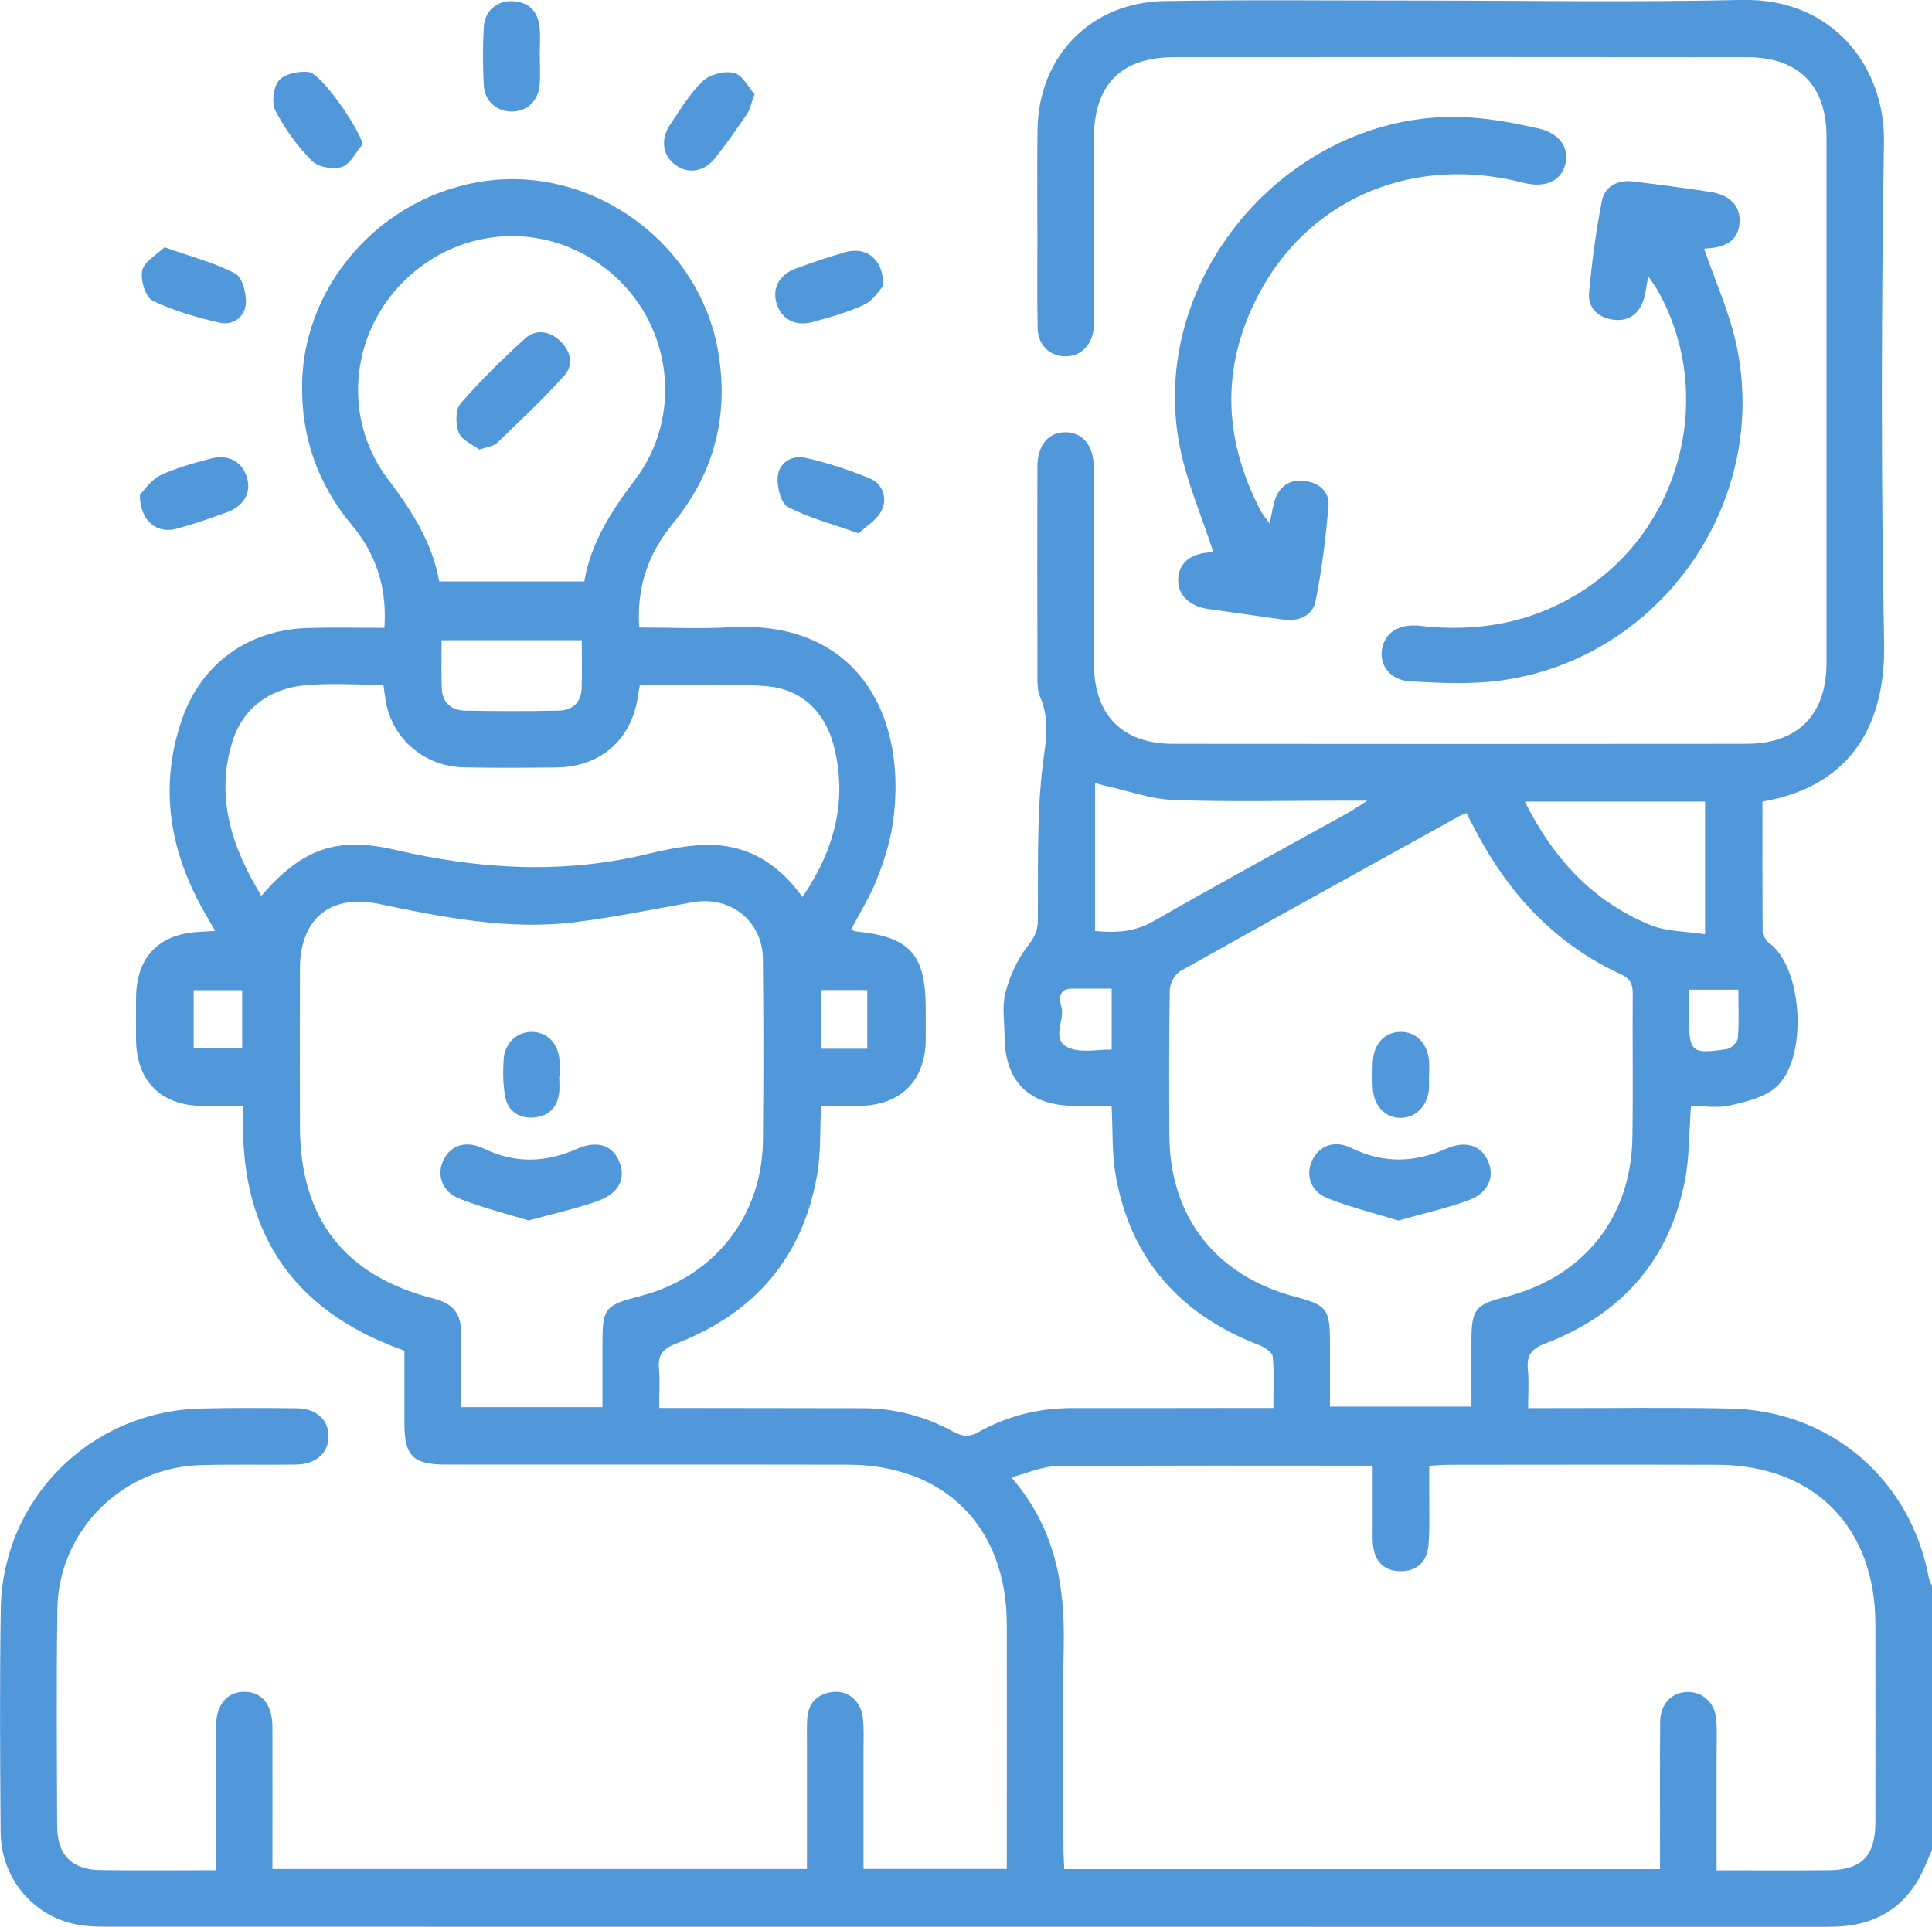 <?xml version="1.0" encoding="UTF-8"?>
<svg id="Layer_2" xmlns="http://www.w3.org/2000/svg" viewBox="0 0 383.33 382.38">
  <defs>
    <style>
      .cls-1 {
        fill: #5198db;
      }
    </style>
  </defs>
  <g id="Layer_1-2" data-name="Layer_1">
    <g>
      <path class="cls-1" d="M383.33,367.16c-.44,1-.89,2-1.31,3.01-3.09,7.34-8.55,11.44-16.52,12.09-1.61.13-3.24.11-4.86.11-112.65,0-225.3,0-337.94-.02-2.73,0-5.55.02-8.18-.59-8.45-1.96-14.34-9.43-14.4-18.24-.1-14.72-.2-29.44.03-44.16.33-21.84,17.66-39.21,39.56-39.84,6.36-.18,12.72-.12,19.08-.06,3.88.04,6.27,2.13,6.39,5.34.13,3.37-2.35,5.76-6.35,5.83-6.36.11-12.73-.07-19.08.12-15.59.47-28.15,13.05-28.37,28.64-.2,14.34-.09,28.69-.04,43.04.02,5.62,2.88,8.58,8.5,8.67,7.48.12,14.95.03,23,.03,0-1.52,0-2.84,0-4.15,0-8.11-.03-16.22.01-24.33.02-4.34,2.19-6.92,5.65-6.92,3.46,0,5.54,2.55,5.55,6.94.03,9.33,0,18.65,0,28.22h106.06c0-8.32,0-16.4,0-24.48,0-1.75-.05-3.5.05-5.24.17-3.23,2.01-5.05,5.13-5.41,2.95-.34,5.51,1.81,5.9,5.03.27,2.21.14,4.48.14,6.73.01,7.71,0,15.41,0,23.36h28.43c0-1.38,0-2.7,0-4.02,0-14.85.02-29.69,0-44.54-.04-19.29-12.28-31.62-31.53-31.66-26.57-.05-53.14-.01-79.71-.02-6.55,0-8.27-1.69-8.28-8.11,0-4.85,0-9.7,0-14.49-22.84-8.11-33.15-24.31-31.93-48.56-3,0-5.69.05-8.38-.01-8.16-.19-12.88-5.04-12.94-13.23-.02-2.74-.02-5.49,0-8.23.06-8.09,4.54-12.72,12.63-13.09.85-.04,1.71-.1,3.07-.18-.74-1.29-1.32-2.29-1.9-3.29-7.02-12.13-9.34-24.92-4.78-38.42,3.82-11.32,13.21-18.07,25.14-18.41,4.95-.14,9.91-.02,15.12-.02.55-8.02-1.64-14.62-6.49-20.44-6.73-8.08-10.01-17.37-9.84-27.93.33-20.93,17.34-38.83,38.63-40.55,20.54-1.66,40.05,13.22,43.8,33.45,2.39,12.9-.48,24.54-8.8,34.68-4.89,5.96-7.28,12.58-6.74,20.72,6.17,0,12.14.29,18.07-.05,25.74-1.48,35.28,18.25,32.24,38.94-.56,3.78-1.76,7.53-3.17,11.09-1.35,3.42-3.35,6.59-5.1,9.95.32.13.64.35.98.38,10.68,1.05,13.82,4.52,13.82,15.31,0,2.12.03,4.24,0,6.36-.13,7.92-4.9,12.74-12.86,12.94-2.58.07-5.16.01-7.9.01-.24,4.78-.03,9.18-.74,13.43-2.78,16.54-12.4,27.69-27.9,33.69-2.71,1.05-3.77,2.2-3.52,5.01.21,2.44.04,4.92.04,7.81,1.8,0,3.14,0,4.47,0,11.98.02,23.95.03,35.93.05,6.36.01,12.35,1.61,17.91,4.63,1.81.98,3.17,1.16,5.07.09,5.75-3.22,12-4.75,18.63-4.75,11.73.02,23.45-.01,35.18-.02,1.35,0,2.71,0,4.67,0,0-3.61.2-6.93-.13-10.2-.09-.87-1.68-1.89-2.79-2.31-15.66-6.07-25.49-17.09-28.39-33.77-.74-4.25-.53-8.67-.79-13.65-2.41,0-4.84.02-7.28,0-9.11-.07-13.9-4.81-13.95-13.82-.01-2.87-.54-5.88.15-8.57.83-3.23,2.28-6.52,4.29-9.14,1.3-1.69,2.13-2.98,2.15-5.12.1-9.84-.21-19.74.8-29.49.54-5.16,1.87-10-.35-15.06-.66-1.51-.51-3.44-.52-5.17-.04-13.47-.04-26.95-.01-40.42,0-4.34,2.19-6.95,5.61-6.9,3.41.05,5.58,2.67,5.59,7.03.04,12.97,0,25.95.02,38.92.02,10.14,5.6,15.87,15.68,15.88,37.92.04,75.85.04,113.77,0,10.25-.01,15.9-5.79,15.9-16.08,0-34.8.01-69.61,0-104.41,0-10.13-5.54-15.75-15.74-15.76-37.92-.05-75.85-.04-113.77,0-10.47.01-15.82,5.49-15.84,15.99-.02,11.6,0,23.2,0,34.8,0,1.12.06,2.26-.09,3.36-.45,3.28-2.77,5.31-5.79,5.2-3-.11-5.23-2.31-5.29-5.62-.12-5.74-.05-11.48-.05-17.21,0-7.36-.07-14.72.02-22.08.19-14.61,10.51-25.32,25.17-25.58,16.21-.29,32.43-.1,48.65-.11,21.96,0,43.92.39,65.86-.12,18.13-.42,28.51,13.3,28.27,28.18-.52,33.17-.59,66.37.03,99.54.28,15.31-5.9,28.19-24.14,31.37,0,8.61-.02,17.3.04,25.99,0,.61.6,1.25.99,1.82.2.29.59.45.87.7,6.23,5.48,7,22.75.78,28.17-2.32,2.03-5.91,2.88-9.07,3.61-2.46.57-5.15.11-7.79.11-.4,5.24-.29,10.14-1.21,14.85-3.11,15.84-12.66,26.51-27.59,32.24-2.91,1.11-3.85,2.4-3.56,5.3.23,2.33.05,4.7.05,7.56,1.61,0,2.94,0,4.27,0,11.98.02,23.96-.17,35.93.09,19.85.44,35.65,14.08,39.29,33.55.11.58.44,1.12.67,1.67v52.4ZM340.58,371.15c7.81,0,15.04.05,22.27-.02,6.54-.06,9.23-2.84,9.25-9.46.02-13.1.01-26.2,0-39.3-.01-19.36-12.16-31.64-31.44-31.69-17.71-.05-35.43-.01-53.14,0-1.21,0-2.41.12-3.94.2,0,2,.01,3.72,0,5.44-.03,3.49.15,7-.17,10.47-.28,3.09-2.23,5.01-5.49,5.01-3.02,0-4.93-1.63-5.42-4.62-.24-1.46-.14-2.99-.14-4.48-.02-3.93,0-7.86,0-11.84-21.34,0-42.03-.08-62.73.1-2.8.02-5.59,1.34-8.97,2.21,8.74,10.11,10.64,21.39,10.4,33.46-.27,13.47-.07,26.94-.05,40.42,0,1.31.11,2.63.16,3.86h118.19c0-1.59,0-2.94,0-4.28,0-8.36-.05-16.72.04-25.07.04-3.48,2.42-5.81,5.53-5.8,2.96,0,5.31,2.18,5.59,5.44.19,2.23.07,4.49.07,6.73,0,7.58,0,15.17,0,23.24ZM290.96,161.37c-.57.22-.93.32-1.25.5-18.53,10.26-37.08,20.48-55.54,30.86-1.08.61-2.05,2.44-2.07,3.72-.17,9.6-.13,19.21-.09,28.81.07,16.2,9.19,27.89,24.96,32.07,6.32,1.68,6.89,2.42,6.91,9.05,0,4.29,0,8.59,0,12.76h28.07c0-4.53,0-8.76,0-12.99,0-6.31.73-7.25,6.74-8.78,15.5-3.94,24.92-15.64,25.19-31.58.16-9.48,0-18.96.07-28.44.02-1.94-.4-3.12-2.38-4.03-12.85-5.92-21.98-15.69-28.57-28.03-.69-1.3-1.35-2.61-2.04-3.93ZM119.53,279.25c0-4.22,0-8.3,0-12.37,0-7.34.38-7.82,7.51-9.68,14.71-3.83,24.21-15.84,24.34-31.02.11-11.96.11-23.93-.01-35.89-.08-7.54-6.46-12.56-13.9-11.25-7.72,1.36-15.41,2.96-23.18,3.94-13.31,1.67-26.28-.92-39.24-3.62-9.54-1.98-15.51,3.06-15.54,12.76-.03,10.47-.02,20.94,0,31.41.02,18.31,8.8,29.67,26.61,34.19,3.77.96,5.44,3.04,5.37,6.87-.1,4.82-.02,9.64-.02,14.65h28.08ZM159.21,178.01c6.41-9.4,8.99-19.25,6.21-30.04-1.75-6.79-6.47-11.27-13.42-11.8-8.27-.63-16.62-.15-25.06-.15-.11.61-.22,1.08-.28,1.55-1.06,8.96-7.27,14.62-16.29,14.73-6.11.07-12.21.11-18.32-.02-7.86-.17-14.2-5.62-15.51-13.12-.18-1.05-.31-2.11-.47-3.26-5.36,0-10.5-.38-15.55.09-6.88.64-12.23,4.4-14.33,10.95-3.54,11.04-.26,21.12,5.66,30.82,8.08-9.33,14.91-11.81,26.56-9.11,16.62,3.86,33.19,4.88,49.94.85,4.32-1.04,8.85-1.97,13.24-1.81,7.34.27,13.16,4.07,17.63,10.33ZM115.93,115.4c1.33-7.81,5.43-14.05,10.07-20.19,9.37-12.41,7.48-29.91-3.94-40.32-11.7-10.66-28.99-10.72-40.8-.15-11.6,10.39-13.69,27.8-4.37,40.23,4.68,6.24,8.87,12.56,10.26,20.42h28.78ZM217.27,184.76c4.32.4,7.97.15,11.72-2.01,12.7-7.33,25.61-14.3,38.43-21.42,1-.56,1.95-1.22,3.87-2.44-2.38,0-3.6,0-4.82,0-11.2,0-22.41.27-33.59-.13-4.48-.16-8.91-1.8-13.35-2.78-.67-.15-1.33-.33-2.26-.57v29.35ZM338.3,159.08h-35.75c5.63,11.31,13.5,19.79,24.88,24.48,3.25,1.34,7.09,1.24,10.87,1.83v-26.31ZM115.43,127.05h-27.81c0,3.35-.09,6.45.03,9.53.1,2.83,1.85,4.38,4.56,4.44,6.22.12,12.45.13,18.67,0,2.71-.06,4.44-1.63,4.53-4.46.1-3.09.02-6.18.02-9.51ZM220.56,196.19c-2.86,0-5.34.01-7.82,0-2.89-.02-2.53,2.25-2.13,3.71.75,2.78-2.55,6.85,2.06,8.25,2.36.72,5.13.13,7.9.13v-12.08ZM335.13,196.4c0,1.97,0,3.67,0,5.37,0,7.07.42,7.48,7.55,6.41.83-.13,2.07-1.37,2.13-2.17.25-3.06.1-6.14.1-9.61h-9.79ZM48.05,196.5h-9.62v11.46h9.62v-11.46ZM172.08,208.12v-11.65h-9.12v11.65h9.12Z"/>
      <path class="cls-1" d="M251.91,103.9c.48-2.12.64-3.64,1.17-5.02,1.03-2.66,3.14-3.83,5.94-3.42,2.81.42,4.82,2.21,4.57,5.01-.56,6.31-1.31,12.64-2.57,18.85-.61,2.97-3.45,4.06-6.55,3.62-4.93-.69-9.86-1.38-14.79-2.09-3.79-.55-6.09-2.91-5.91-6,.18-3.19,2.51-5.07,6.47-5.23.37-.01.74-.06.51-.04-2.25-6.93-5.25-13.8-6.67-20.98-6.73-34.13,22.79-67.51,57.52-65.29,4.56.29,9.13,1.16,13.6,2.17,4.26.96,6.21,3.89,5.37,7.11-.9,3.44-4.02,4.79-8.46,3.65-21.04-5.41-41.35,2.61-51.66,20.88-8.21,14.56-8.06,29.45-.31,44.25.38.73.95,1.36,1.78,2.54Z"/>
      <path class="cls-1" d="M327.03,54.84c-.44,2.22-.54,3.6-.99,4.85-1.02,2.82-3.12,4.19-6.11,3.73-2.99-.46-4.91-2.42-4.64-5.38.56-6.07,1.35-12.14,2.53-18.11.6-3.04,3.21-4.31,6.35-3.91,5.07.65,10.14,1.28,15.18,2.07,3.99.63,5.99,2.85,5.8,6.05-.19,3.25-2.34,4.95-6.51,5.16-.33.02-.67.1-.52.08,2.17,6.32,4.98,12.48,6.38,18.95,6.77,31.23-14.94,62.28-46.62,66.7-5.85.82-11.91.51-17.85.21-4.09-.21-6.3-3.01-5.85-6.24.47-3.41,3.35-5.29,7.59-4.8,11.25,1.3,21.85-.52,31.57-6.54,20.38-12.6,27.27-39.65,15.38-60.33-.36-.63-.81-1.2-1.69-2.49Z"/>
      <path class="cls-1" d="M32.63,49.07c5.29,1.87,9.93,3.05,14.05,5.22,1.42.74,2.23,3.98,2.1,6-.17,2.58-2.58,4.34-5.13,3.76-4.58-1.04-9.19-2.34-13.38-4.39-1.42-.69-2.47-4.16-2.05-5.99.4-1.79,2.88-3.11,4.42-4.61Z"/>
      <path class="cls-1" d="M175.25,56.76c-.77.79-1.96,2.83-3.72,3.67-3.23,1.54-6.76,2.51-10.23,3.46-3.5.96-6.19-.51-7.18-3.57-.98-3.04.39-5.76,3.8-7.03,3.26-1.21,6.57-2.33,9.92-3.27,4.07-1.13,7.54,1.48,7.41,6.73Z"/>
      <path class="cls-1" d="M149.7,18.72c-.69,1.87-.89,3.03-1.49,3.91-2.03,2.98-4.1,5.95-6.35,8.77-2.22,2.78-5.37,3.19-7.91,1.29-2.49-1.86-2.96-5.05-.98-7.97,2.02-2.99,3.91-6.19,6.49-8.63,1.41-1.33,4.33-2.08,6.21-1.61,1.67.42,2.82,2.87,4.04,4.24Z"/>
      <path class="cls-1" d="M27.75,98.19c.84-.84,2.13-2.92,3.99-3.82,3.1-1.51,6.53-2.4,9.89-3.32,3.66-1.01,6.46.53,7.39,3.78.86,3.01-.61,5.6-4.13,6.88-3.27,1.19-6.57,2.34-9.93,3.24-3.85,1.03-7.23-1.59-7.2-6.75Z"/>
      <path class="cls-1" d="M71.95,28.63c-1.35,1.57-2.44,3.95-4.12,4.5-1.73.57-4.73.04-5.95-1.21-2.85-2.89-5.34-6.31-7.21-9.91-.81-1.56-.45-4.7.67-6.03,1.12-1.33,3.93-1.9,5.88-1.68,2.55.28,9.98,11.1,10.74,14.33Z"/>
      <path class="cls-1" d="M170.38,105.85c-5.28-1.88-9.92-3.07-14.04-5.24-1.41-.74-2.23-4.02-2.04-6.02.26-2.79,2.85-4.35,5.53-3.74,4.34,1,8.64,2.38,12.75,4.09,2.59,1.08,3.53,3.9,2.36,6.34-.89,1.85-3.03,3.1-4.57,4.56Z"/>
      <path class="cls-1" d="M107.11,11.04c0,1.87.1,3.74-.02,5.6-.21,3.3-2.39,5.44-5.43,5.5-3.03.07-5.51-2.03-5.68-5.24-.2-3.85-.21-7.73.01-11.57.18-3.2,2.7-5.27,5.77-5.09,3.23.19,4.99,2.07,5.3,5.2.18,1.85.03,3.73.03,5.6,0,0,0,0,.01,0Z"/>
      <path class="cls-1" d="M277.44,242.21c-4.73-1.46-9.55-2.63-14.1-4.45-3.33-1.33-4.31-4.56-3.03-7.37,1.4-3.07,4.45-4.22,7.85-2.56,6.26,3.06,12.42,2.94,18.71.16,3.97-1.76,7.1-.7,8.45,2.6,1.26,3.06-.1,6.2-3.97,7.61-4.39,1.6-8.99,2.62-13.92,4.02Z"/>
      <path class="cls-1" d="M283.52,213.4c0,1,.1,2-.02,2.99-.4,3.25-2.71,5.46-5.61,5.45-3.05,0-5.33-2.38-5.51-5.85-.09-1.74-.08-3.49,0-5.23.16-3.57,2.27-5.88,5.36-5.98,3.11-.1,5.42,2.11,5.79,5.63.1.99.02,1.99.02,2.99,0,0-.01,0-.02,0Z"/>
      <path class="cls-1" d="M104.86,242.2c-4.7-1.45-9.4-2.58-13.82-4.38-3.45-1.4-4.46-4.8-3.01-7.7,1.45-2.91,4.51-3.86,8-2.17,6.15,2.97,12.2,2.79,18.36.07,4.06-1.79,7.1-.81,8.48,2.48,1.37,3.25.02,6.29-4.18,7.8-4.39,1.59-9,2.57-13.83,3.9Z"/>
      <path class="cls-1" d="M110.96,213.56c0,1.12.12,2.25-.02,3.36-.38,3.05-2.34,4.71-5.25,4.86-2.76.14-4.94-1.33-5.45-4.12-.45-2.41-.48-4.96-.31-7.42.24-3.42,2.85-5.65,5.92-5.45,2.95.2,4.97,2.44,5.18,5.79.06.99,0,1.99,0,2.99-.02,0-.05,0-.07,0Z"/>
      <path class="cls-1" d="M95.11,89.22c-1.28-.98-3.46-1.83-4.07-3.33-.68-1.66-.71-4.58.32-5.78,3.96-4.59,8.33-8.87,12.83-12.95,2.03-1.84,4.72-1.52,6.81.37,2.21,2,2.93,4.8.96,7-4.21,4.7-8.84,9.03-13.39,13.42-.64.61-1.8.69-3.46,1.27Z"/>
    </g>
  </g>
</svg>